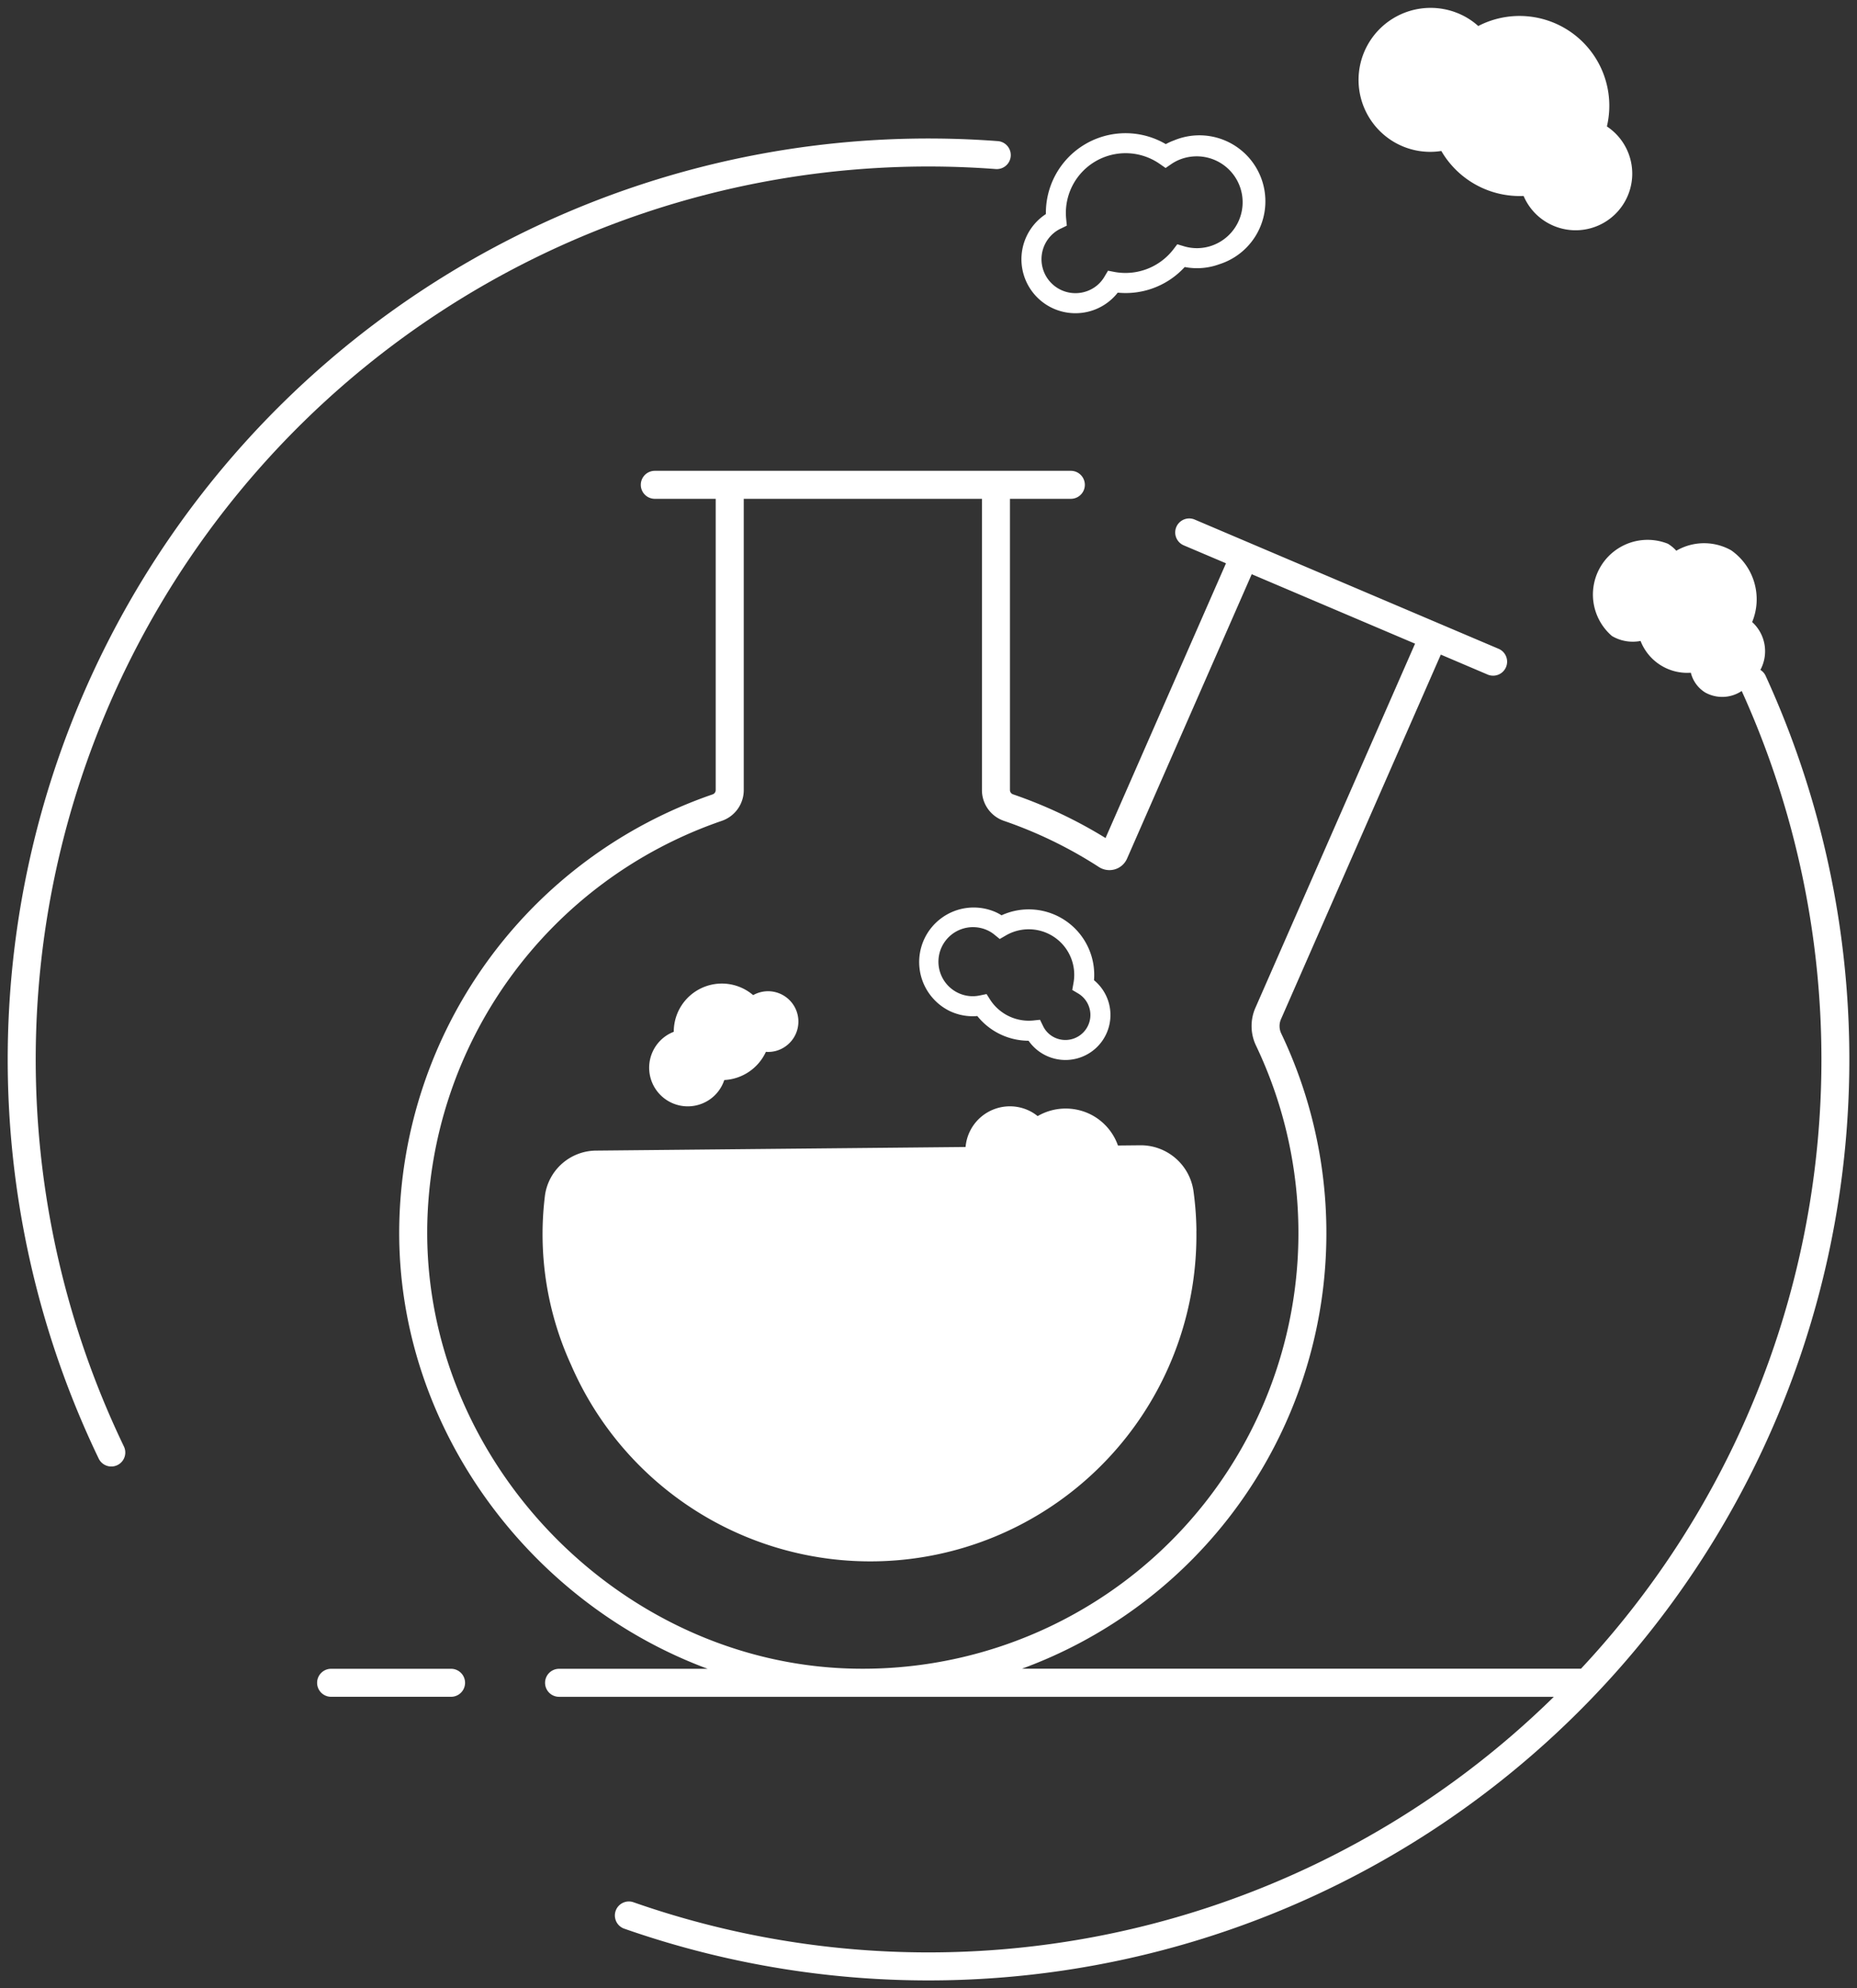 <svg xmlns="http://www.w3.org/2000/svg" width="121.003" height="129.527" viewBox="0 0 121.003 129.527">
  <rect x="0" y="0" width="121.003" height="129.527" fill="#333333" stroke="none"/>
  <g id="Group_672" data-name="Group 672" transform="translate(-708.683 -1155.757)">
    <g id="Group_668" data-name="Group 668" transform="translate(709.185 1156.27)">
      <path id="Path_607" data-name="Path 607" d="M807.3,71.118a4.64,4.64,0,0,0,2.884.475,5.908,5.908,0,0,0,5.362,2.931,3.653,3.653,0,0,0,1.668,1.809,3.689,3.689,0,0,0,3.759-6.338,5.85,5.85,0,0,0-8.382-6.543,4.582,4.582,0,0,0-.919-.642,4.694,4.694,0,1,0-4.372,8.309" transform="translate(-716.769 -62.27)" fill="#fff" stroke="rgba(0,0,0,0)" stroke-width="1"/>
      <path id="Path_608" data-name="Path 608" d="M786.133,111.389a3.48,3.48,0,0,0,1.771.313,4.291,4.291,0,0,0,3.338,1.609h0a2.932,2.932,0,1,0,4.265-3.944,4.267,4.267,0,0,0-6.025-4.229,3.263,3.263,0,0,0-.368-.2,3.554,3.554,0,0,0-2.985,6.45m-.551-4.171a2.253,2.253,0,0,1,2.988-1.1,2.06,2.06,0,0,1,.45.281l.349.284.39-.226a2.965,2.965,0,0,1,4.414,3.1l-.08.446.39.231a1.63,1.63,0,0,1-1.515,2.881,1.594,1.594,0,0,1-.775-.758l-.2-.411-.455.048a3,3,0,0,1-2.787-1.344l-.241-.379-.44.091a2.205,2.205,0,0,1-1.389-.155,2.254,2.254,0,0,1-1.1-2.989" transform="translate(-724.723 -46.018)" fill="#fff" stroke="rgba(0,0,0,0)" stroke-width="1"/>
      <path id="Path_609" data-name="Path 609" d="M775.349,115.748a2.488,2.488,0,0,0,.933-1.258,3.163,3.163,0,0,0,2.712-1.836,1.948,1.948,0,0,0,1.27-.35,1.977,1.977,0,0,0-2.1-3.345,3.134,3.134,0,0,0-5.173,2.389,2.444,2.444,0,0,0-.531.281,2.515,2.515,0,1,0,2.887,4.12" transform="translate(-729.59 -44.637)" fill="#fff" stroke="rgba(0,0,0,0)" stroke-width="1"/>
      <path id="Path_610" data-name="Path 610" d="M792.438,79.9a3.5,3.5,0,0,0,2.755-1.34,5.216,5.216,0,0,0,4.365-1.67,4.219,4.219,0,0,0,2.251-.18,4.3,4.3,0,1,0-2.943-8.072,4.225,4.225,0,0,0-.542.244,5.191,5.191,0,0,0-7.812,4.558,3.516,3.516,0,0,0,1.926,6.46m-.97-5.506.408-.2-.044-.451a3.892,3.892,0,0,1,6.111-3.562l.369.257.371-.255a2.825,2.825,0,0,1,.63-.324,2.993,2.993,0,0,1,2.051,5.624,2.943,2.943,0,0,1-1.861.053l-.43-.129-.273.357a3.943,3.943,0,0,1-3.792,1.452l-.448-.086-.234.393a2.157,2.157,0,0,1-1.135.938,2.213,2.213,0,0,1-1.723-4.07" transform="translate(-722.863 -60.006)" fill="#fff" stroke="rgba(0,0,0,0)" stroke-width="1"/>
      <path id="Path_611" data-name="Path 611" d="M764.483,140.466h-7.817a.912.912,0,1,0,0,1.824h7.817a.912.912,0,1,0,0-1.824" transform="translate(-735.593 -32.254)" fill="#fff" stroke="rgba(0,0,0,0)" stroke-width="1"/>
      <path id="Path_612" data-name="Path 612" d="M808.976,122.107a20.273,20.273,0,0,0-.185-2.545,3.471,3.471,0,0,0-3.456-3.039l-1.478.015v-.015a3.606,3.606,0,0,0-1.883-2.062,3.643,3.643,0,0,0-3.345.161,2.752,2.752,0,0,0-.587-.368,2.9,2.9,0,0,0-3.853,1.414,2.873,2.873,0,0,0-.255.967h-.014l-24.028.234a3.39,3.39,0,0,0-3.363,2.9,20.43,20.43,0,0,0,1.7,11.064,21.249,21.249,0,0,0,40.744-8.724" transform="translate(-731.518 -42.419)" fill="#fff" stroke="rgba(0,0,0,0)" stroke-width="1"/>
      <path id="Path_613" data-name="Path 613" d="M775.971,75.992a58.159,58.159,0,0,1,29.593-5.582.912.912,0,1,0,.137-1.82,60,60,0,0,0-58.587,85.835.911.911,0,1,0,1.643-.789,58.183,58.183,0,0,1,27.215-77.644" transform="translate(-741.185 -59.909)" fill="#fff" stroke="rgba(0,0,0,0)" stroke-width="1"/>
      <path id="Path_614" data-name="Path 614" d="M853.07,111.292a60.1,60.1,0,0,0-4.413-13.868.9.9,0,0,0-.342-.389,2.567,2.567,0,0,0-.536-3.116,3.892,3.892,0,0,0-1.369-4.675,3.6,3.6,0,0,0-3.575.028,2.4,2.4,0,0,0-.549-.455,3.563,3.563,0,0,0-3.642,6.012,2.662,2.662,0,0,0,1.863.321,3.263,3.263,0,0,0,3.276,2.07,2.107,2.107,0,0,0,.938,1.29,2.283,2.283,0,0,0,2.377-.1,58.1,58.1,0,0,1-10.473,63.7H800.2a30.22,30.22,0,0,0,16.889-41.394,1.124,1.124,0,0,1-.005-.94l10.407-23.736,3.051,1.3a.912.912,0,1,0,.714-1.679l-3.871-1.645h0l-12.322-5.239h0l-3.609-1.535a.912.912,0,0,0-.714,1.679l2.753,1.169-7.849,17.9a30.091,30.091,0,0,0-6.039-2.851.3.3,0,0,1-.19-.282V85.89h3.969a.912.912,0,1,0,0-1.824H776.274a.912.912,0,1,0,0,1.824h3.969v18.97a.3.3,0,0,1-.194.284,30.247,30.247,0,0,0-20.429,28.31c-.116,12.871,8.448,24.346,20.1,28.663h-9.684a.912.912,0,1,0,0,1.824h64.82q-1.368,1.341-2.822,2.592a58.18,58.18,0,0,1-57.169,10.786.912.912,0,0,0-.6,1.722,60,60,0,0,0,15.33,3.208q2.254.17,4.514.17a60,60,0,0,0,58.962-71.125M761.444,133.47a28.422,28.422,0,0,1,19.2-26.6,2.119,2.119,0,0,0,1.427-2.009V85.89h15.52v18.97a2.115,2.115,0,0,0,1.424,2.008,28.316,28.316,0,0,1,6.2,3.013,1.264,1.264,0,0,0,.684.2,1.3,1.3,0,0,0,.361-.053,1.256,1.256,0,0,0,.787-.7l8.123-18.526,10.643,4.525-10.4,23.718a2.951,2.951,0,0,0,.032,2.459,28.383,28.383,0,0,1-26.3,40.6c-15.151-.357-27.834-13.471-27.7-28.638" transform="translate(-734.109 -53.904)" fill="#fff" stroke="rgba(0,0,0,0)" stroke-width="1"/>
    </g>
  </g>
</svg>
